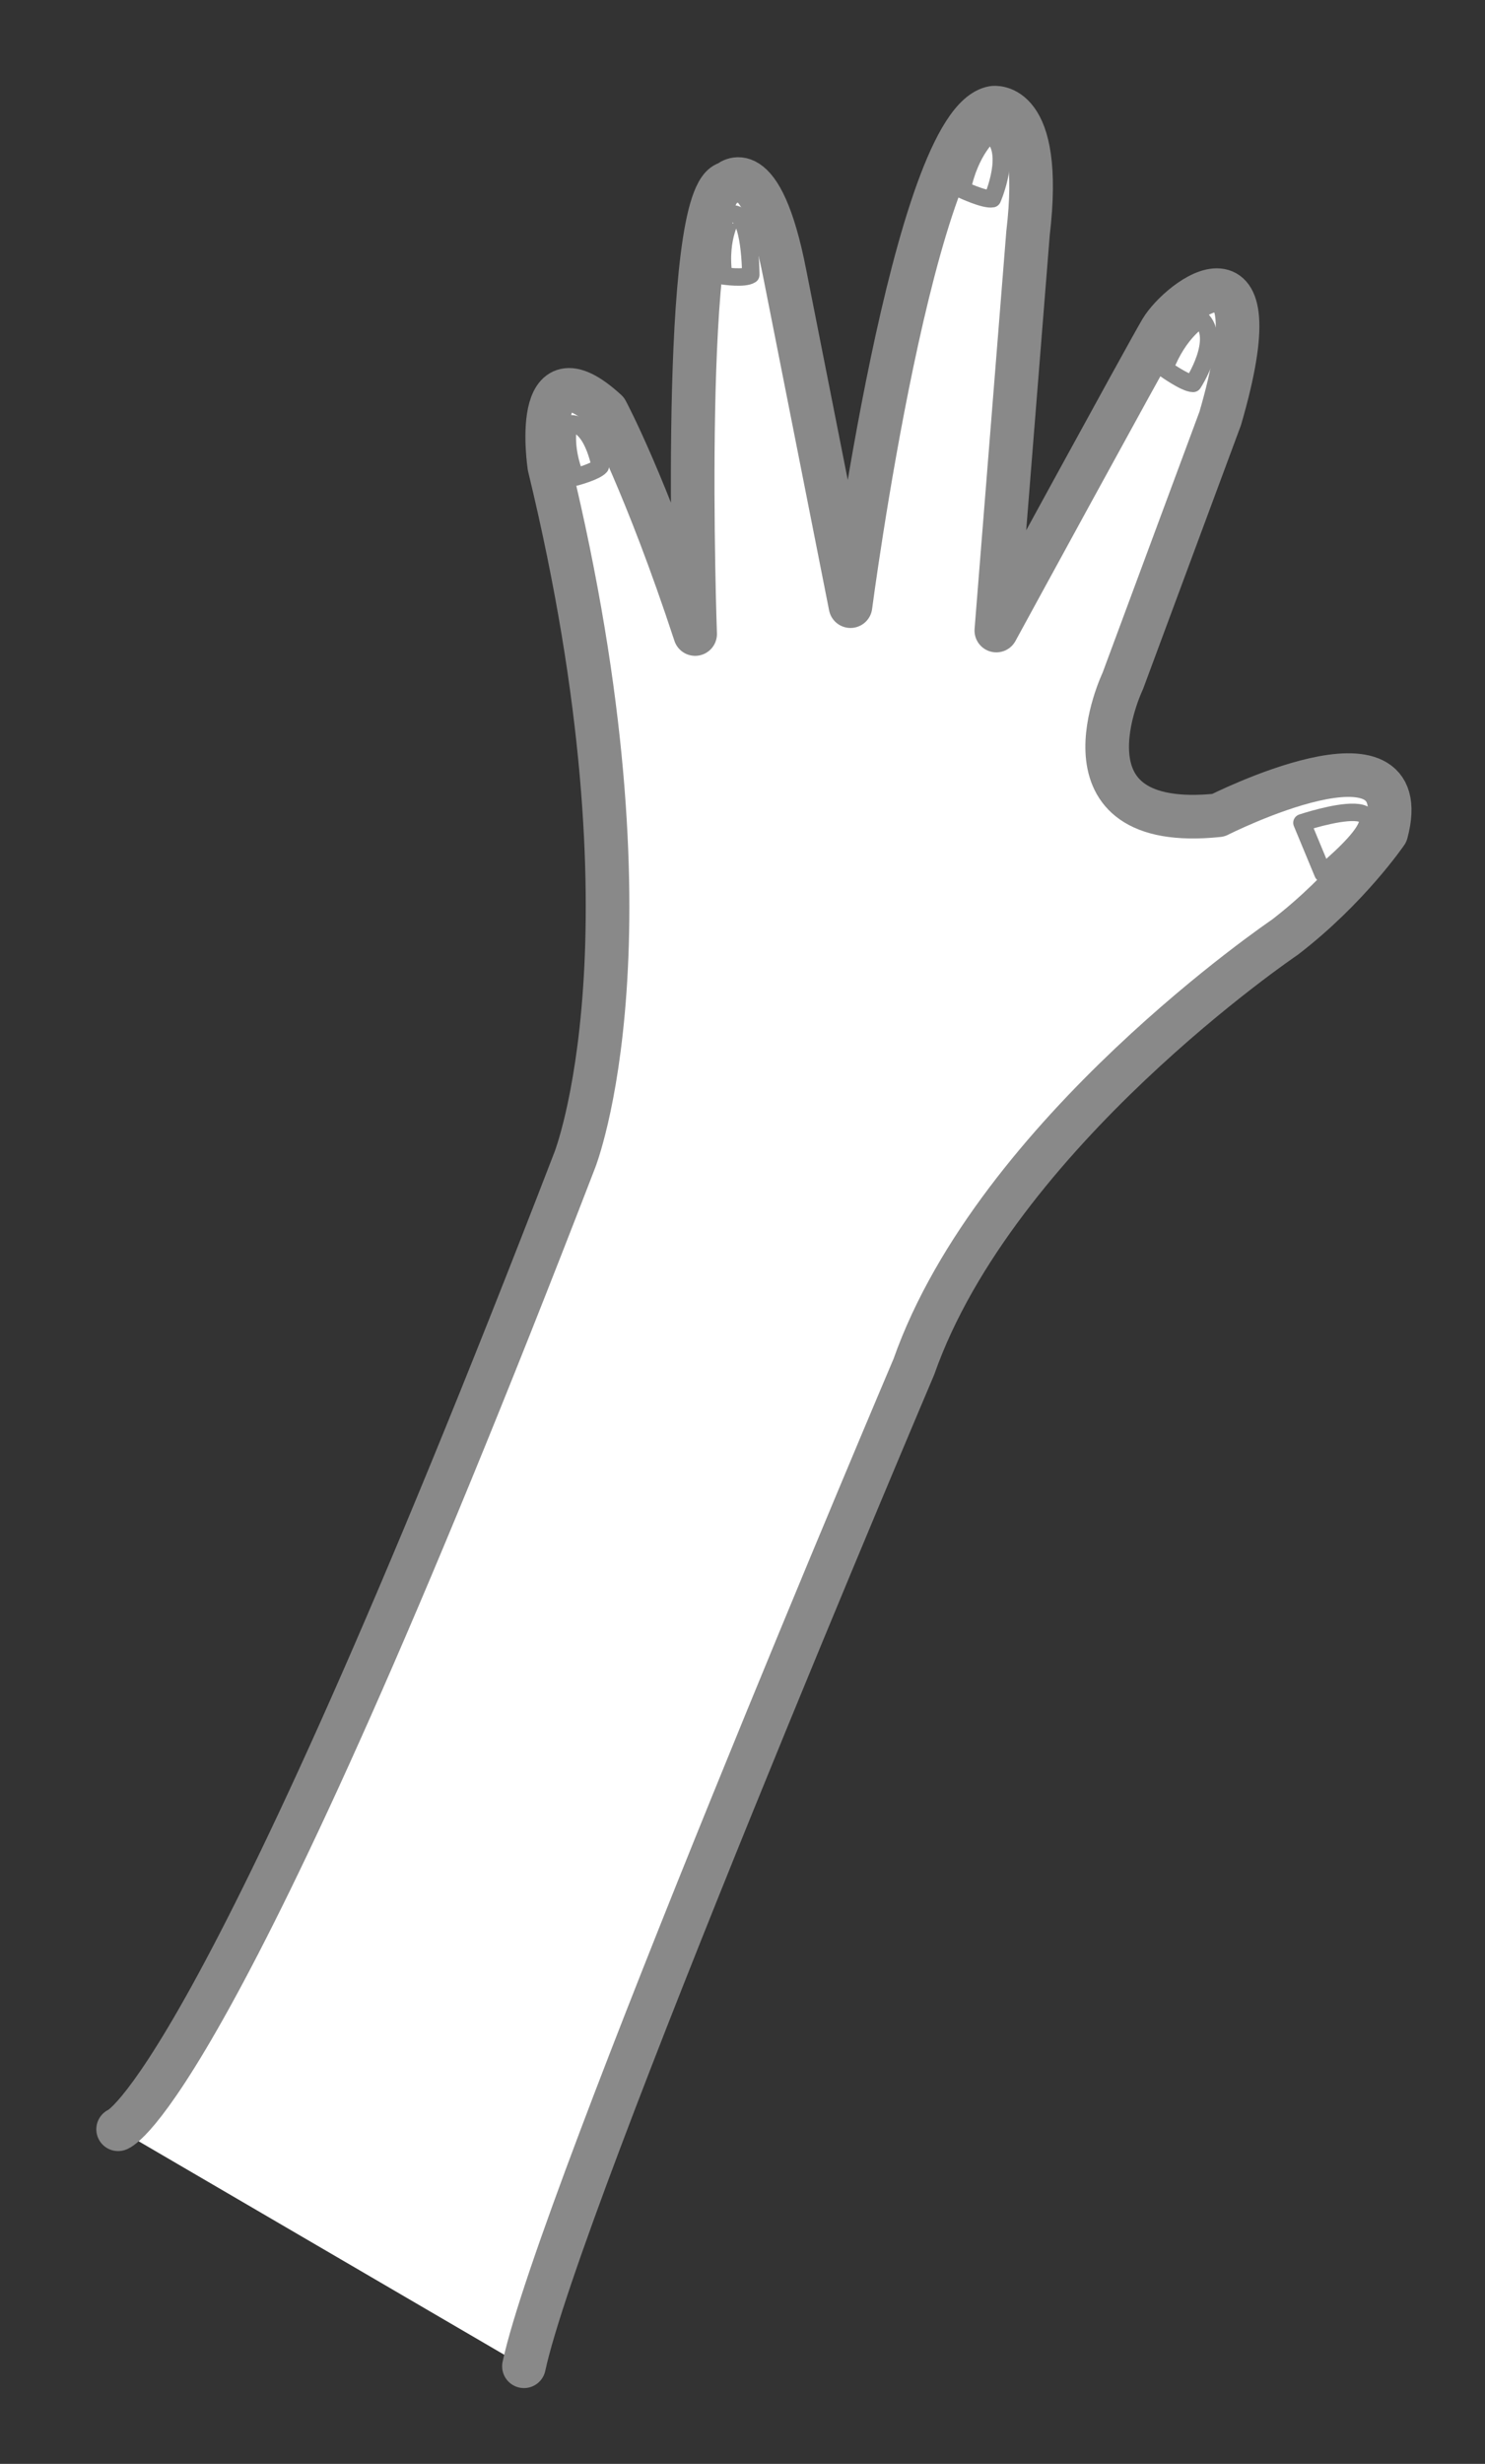 <?xml version="1.0" encoding="utf-8"?>
<!-- Generator: Adobe Illustrator 16.0.0, SVG Export Plug-In . SVG Version: 6.00 Build 0)  -->
<!DOCTYPE svg PUBLIC "-//W3C//DTD SVG 1.1//EN" "http://www.w3.org/Graphics/SVG/1.1/DTD/svg11.dtd">
<svg version="1.1" id="圖層_1" xmlns="http://www.w3.org/2000/svg" xmlns:xlink="http://www.w3.org/1999/xlink" x="0px" y="0px"
	 width="170.271px" height="282.433px" viewBox="0 0 170.271 282.433" enable-background="new 0 0 170.271 282.433"
	 xml:space="preserve">
<rect x="0" y="0" width="170.271" height="282.433" fill="#333333" stroke="none"/>
<path fill="#FFFFFF" stroke="#898989" stroke-width="5" stroke-linecap="round" stroke-linejoin="round" stroke-miterlimit="10" d="
	M13.544,244.077c0,0,10.905-3.595,52.348-111.069c0,0,10.178-25.568-2.908-79.551c0,0-2.172-14.338,6.553-6.348
	c0,0,4.534,8.429,10.168,25.569c0,0-1.816-50.865,3.772-51.689c0,0,3.754-3.848,6.534,10.536l7.506,37.957
	c0,0,7.271-55.534,16.359-57.132c0,0,5.818-0.961,3.998,14.383l-3.635,45.546c0,0,17.158-31.481,18.904-34.43
	c2.086-3.524,13.223-12.065,6.77,10.108l-11.178,30.114c0,0-8.316,17.381,10.951,15.382c0,0,22.902-11.585,19.268,1.998
	c0,0-4.361,6.394-11.633,11.984c0,0-33.082,22.377-42.533,49.228c0,0-40.664,95.688-44.712,114.58"/>
<path fill="#FFFFFF" stroke="#898989" stroke-width="2" stroke-linecap="round" stroke-linejoin="round" stroke-miterlimit="10" d="
	M149.282,94.317c0,0,15.262-5.118,2.404,5.793L149.282,94.317z"/>
<path fill="#FFFFFF" stroke="#898989" stroke-width="2" stroke-linecap="round" stroke-linejoin="round" stroke-miterlimit="10" d="
	M133.53,42.253c0,0,2.363,1.698,3.271,1.698c0,0,3.34-5.095,0.887-7.391C137.688,36.561,135.165,37.956,133.53,42.253z"/>
<path fill="#FFFFFF" stroke="#898989" stroke-width="2" stroke-linecap="round" stroke-linejoin="round" stroke-miterlimit="10" d="
	M110.3,21.729c0,0,2.596,1.223,3.49,1.049c0,0,2.484-5.654-0.293-7.447C113.497,15.331,111.233,17.187,110.3,21.729z"/>
<path fill="#FFFFFF" stroke="#898989" stroke-width="2" stroke-linecap="round" stroke-linejoin="round" stroke-miterlimit="10" d="
	M82.98,31.631c0,0,2.367,0.351,3.105-0.131c0,0,0.005-6.972-1.972-6.972C84.114,24.528,82.319,27.067,82.98,31.631z"/>
<path fill="#FFFFFF" stroke="#898989" stroke-width="2" stroke-linecap="round" stroke-linejoin="round" stroke-miterlimit="10" d="
	M65.984,54.689c0,0,2.316-0.616,2.841-1.229c0,0-0.919-5.199-3.62-4.87C65.205,48.59,64.529,51.102,65.984,54.689z"/>
</svg>
